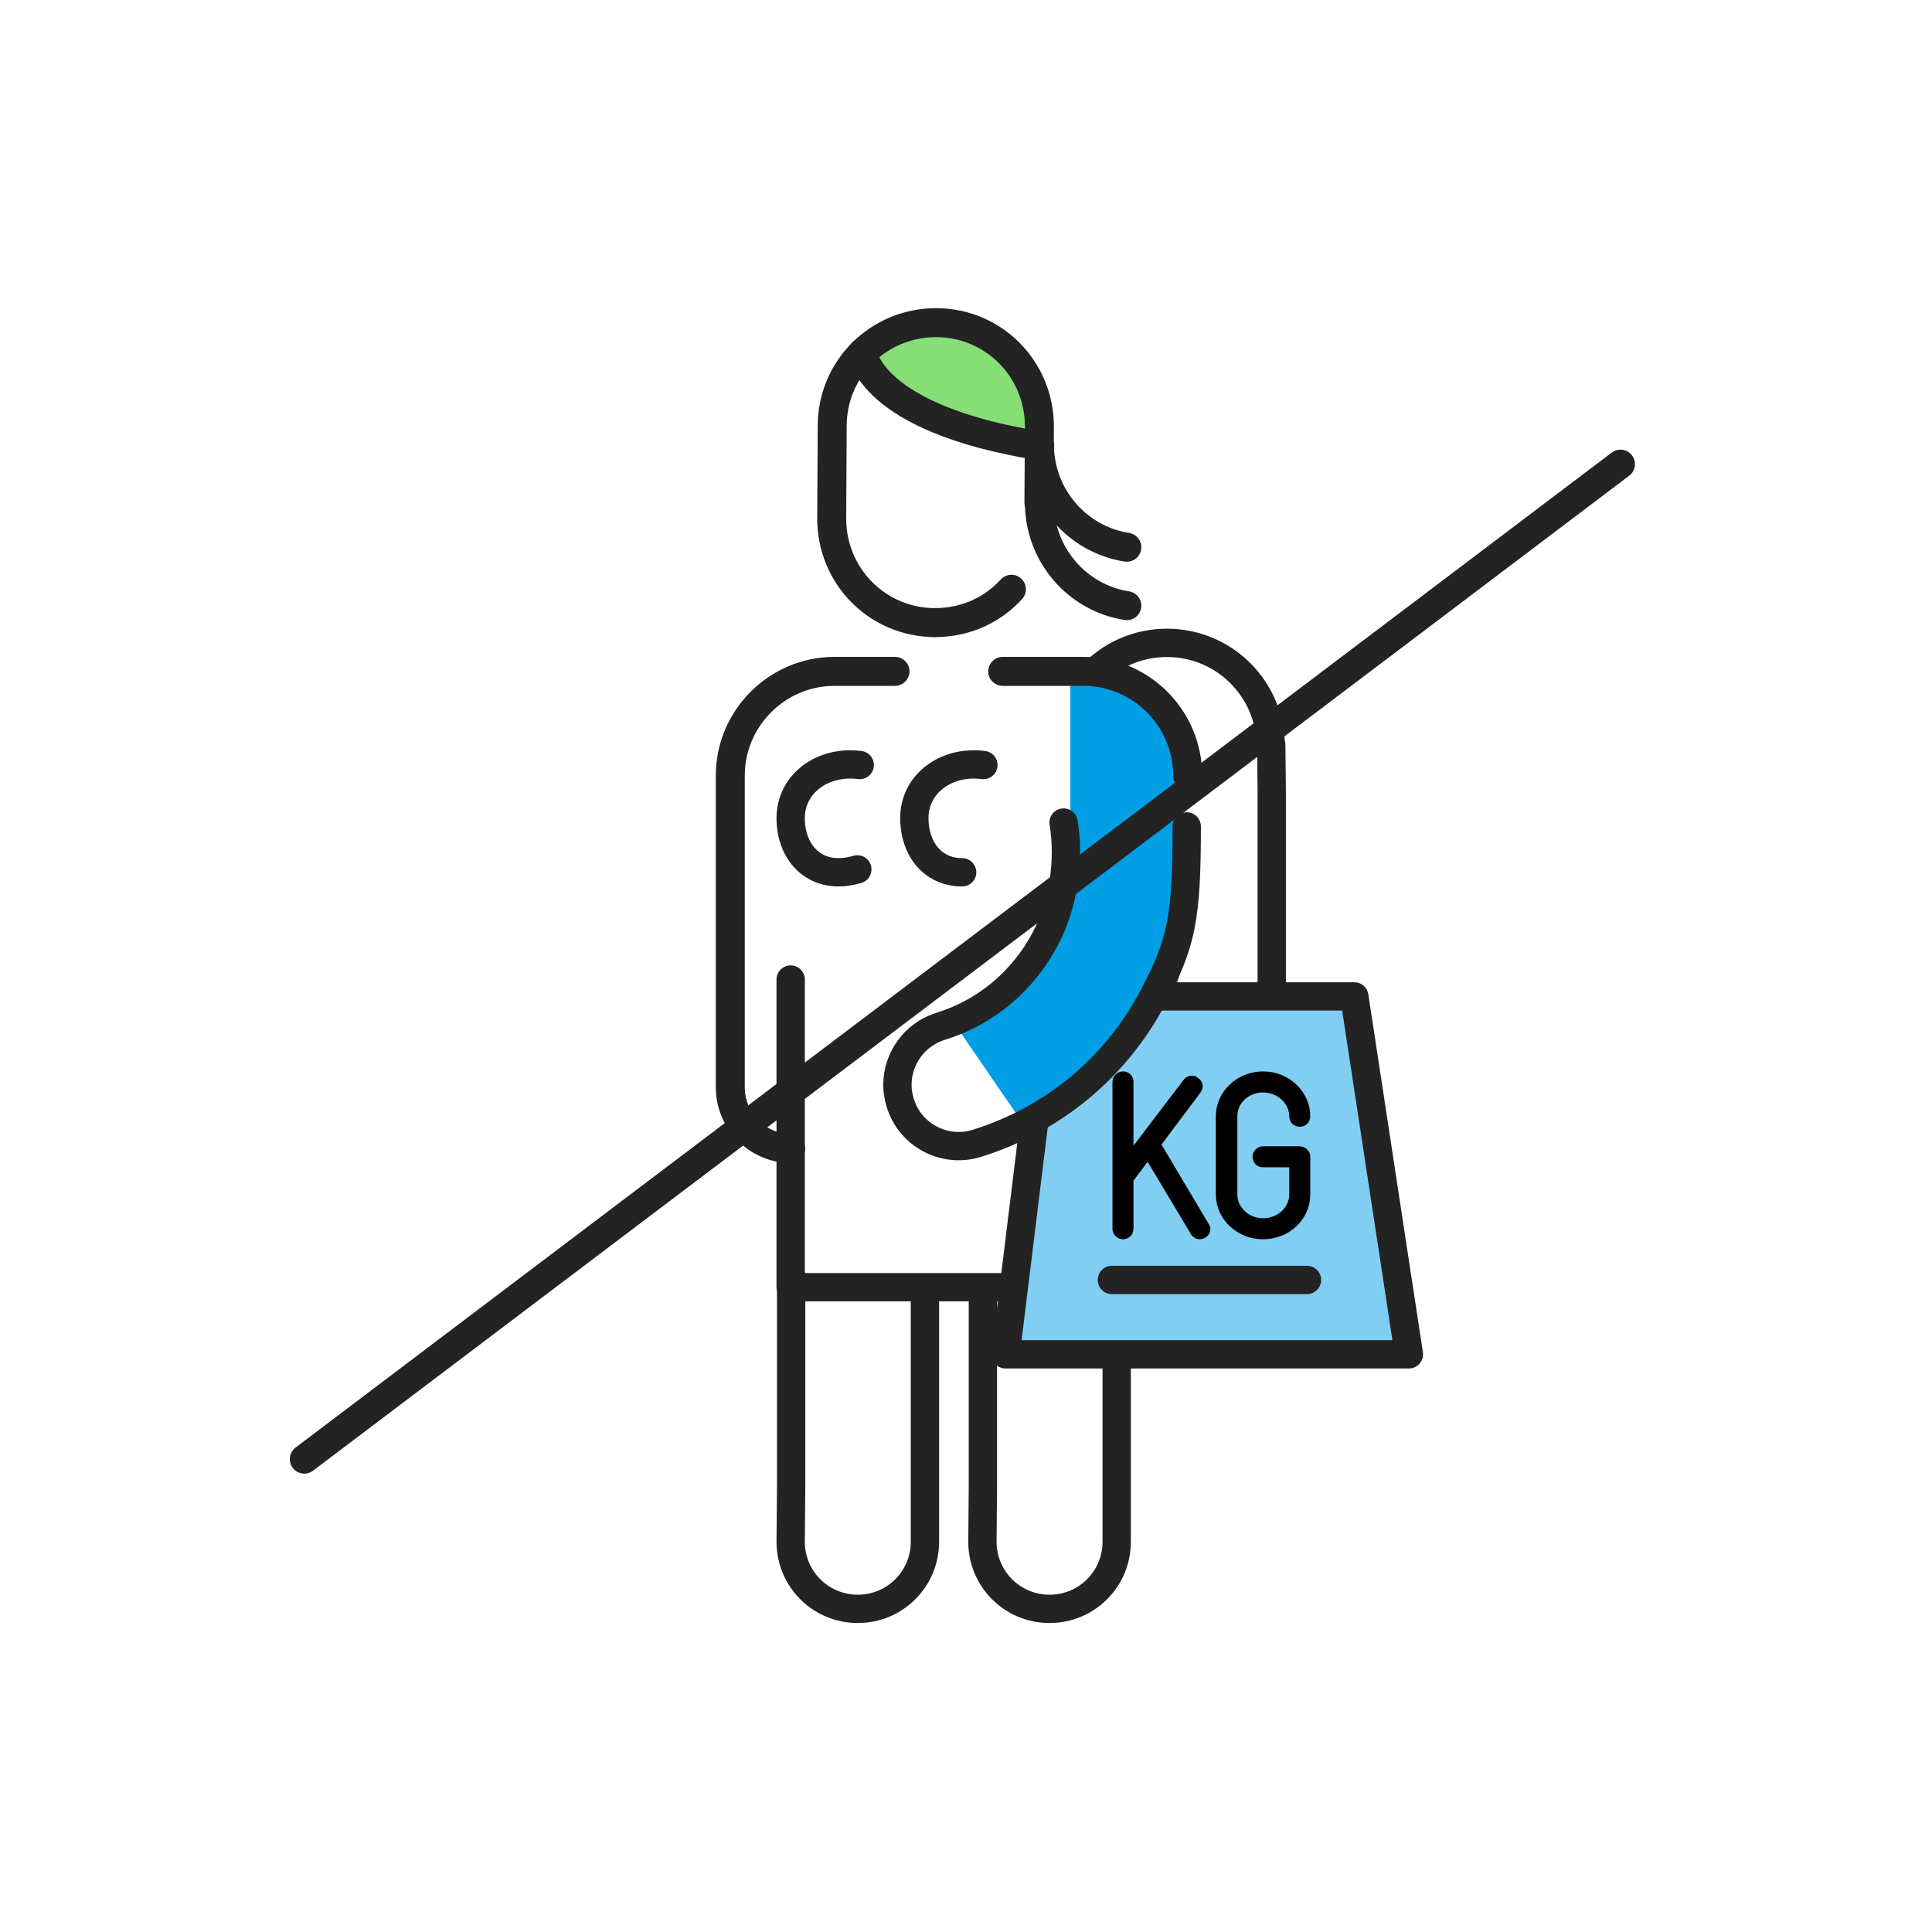 <svg width="400" height="400" viewBox="0 0 400 400" fill="none" xmlns="http://www.w3.org/2000/svg">
<path d="M201.6 69.999C207.1 73.299 211.1 78.399 213.8 84.399C218.9 95.699 201.2 89.399 196.6 87.999C191 86.299 185.4 84.599 182.7 78.799C181.8 76.999 180.4 72.899 181.1 70.899C183.1 64.899 191.5 66.099 195.9 67.499C198 68.099 199.9 68.999 201.6 69.999Z" fill="#85DE76"/>
<path d="M193.6 128.9C199.9 128.9 205.5 126.3 209.4 122" stroke="#232323" stroke-width="6" stroke-miterlimit="10" stroke-linecap="round" stroke-linejoin="round"/>
<path d="M215.099 104.001L215.199 88.301C215.199 76.401 205.699 66.801 193.799 66.801C181.899 66.801 172.299 76.301 172.299 88.201L172.199 107.401C172.199 119.301 181.699 128.901 193.599 128.901" stroke="#232323" stroke-width="6" stroke-miterlimit="10" stroke-linecap="round" stroke-linejoin="round"/>
<path d="M178.6 73C178.6 73 179.8 86.6 215.2 92.3" stroke="#232323" stroke-width="6" stroke-miterlimit="10" stroke-linecap="round" stroke-linejoin="round"/>
<path d="M221.6 228.698V139.098L231.5 140.498L238.5 148.498L243.4 152.598L244.9 160.398V182.498V196.498C244.9 208.598 235 218.498 222.9 218.498V228.598H221.6V228.698Z" fill="#009EE5"/>
<path d="M245.9 160.6C245.9 148.7 236.2 139 224.3 139H218.8C218.3 139 207.6 139 207.6 139" stroke="#232323" stroke-width="6" stroke-miterlimit="10" stroke-linecap="round" stroke-linejoin="round"/>
<path d="M163.699 237.8C156.799 237.7 151.199 232.1 151.199 225.1V206.5V160.6C151.199 148.7 160.899 139 172.799 139H185.299" stroke="#232323" stroke-width="6" stroke-miterlimit="10" stroke-linecap="round" stroke-linejoin="round"/>
<path d="M203.5 268.598V307.698L203.4 319.198C203.4 326.898 209.6 333.098 217.3 333.098C225 333.098 231.2 326.898 231.2 319.198V279.198V238.098" stroke="#232323" stroke-width="5.861" stroke-miterlimit="10" stroke-linecap="round" stroke-linejoin="round"/>
<path d="M163.799 264.098V307.698L163.699 319.198C163.699 326.898 169.899 333.098 177.599 333.098C185.299 333.098 191.499 326.898 191.499 319.198V298.798V268.598" stroke="#232323" stroke-width="5.861" stroke-miterlimit="10" stroke-linecap="round" stroke-linejoin="round"/>
<path d="M177.999 158.397C170.399 157.397 163.699 162.197 163.699 169.397C163.699 176.797 168.999 182.497 177.499 179.997" stroke="#232323" stroke-width="5.861" stroke-miterlimit="10" stroke-linecap="round" stroke-linejoin="round"/>
<path d="M203.601 158.397C196.001 157.397 189.301 162.197 189.301 169.397C189.301 175.597 193.001 180.597 199.201 180.597" stroke="#232323" stroke-width="5.861" stroke-miterlimit="10" stroke-linecap="round" stroke-linejoin="round"/>
<path d="M163.699 266.501V202.801" stroke="#232323" stroke-width="5.861" stroke-miterlimit="10" stroke-linecap="round" stroke-linejoin="round"/>
<path d="M165 266.5H217.4" stroke="#232323" stroke-width="5.861" stroke-miterlimit="10" stroke-linecap="round" stroke-linejoin="round"/>
<path d="M215.199 104.098C215.199 114.798 222.999 123.798 233.299 125.398" stroke="#232323" stroke-width="6" stroke-miterlimit="10" stroke-linecap="round" stroke-linejoin="round"/>
<path d="M215.199 92C215.199 102.7 222.999 111.7 233.299 113.3" stroke="#232323" stroke-width="6" stroke-miterlimit="10" stroke-linecap="round" stroke-linejoin="round"/>
<path d="M291.699 280.401H208.199L217.299 206.301H280.399L291.699 280.401Z" fill="#80CEF2" stroke="#232323" stroke-width="5.861" stroke-miterlimit="10" stroke-linecap="round" stroke-linejoin="round"/>
<path d="M263.299 205.501V163.601L263.199 154.301" stroke="#232323" stroke-width="5.861" stroke-miterlimit="10" stroke-linecap="round" stroke-linejoin="round"/>
<path d="M226.801 138.998C230.701 135.298 235.901 133.098 241.601 133.098C253.501 133.098 263.101 142.698 263.101 154.598" stroke="#232323" stroke-width="5.861" stroke-miterlimit="10" stroke-linecap="round" stroke-linejoin="round"/>
<path d="M248.401 255.601C248.001 255.601 247.601 255.401 247.401 255.001L237.701 238.801L233.701 244.101V254.401C233.701 255.101 233.101 255.601 232.501 255.601C231.801 255.601 231.301 255.001 231.301 254.401V224.001C231.301 223.301 231.901 222.801 232.501 222.801C233.201 222.801 233.701 223.301 233.701 224.001V240.101L245.801 224.201C246.201 223.601 247.001 223.501 247.501 224.001C248.101 224.401 248.201 225.101 247.701 225.701L239.301 236.901L249.401 253.901C250.001 254.601 249.301 255.601 248.401 255.601Z" fill="black" stroke="#000001" stroke-width="1.954" stroke-miterlimit="10"/>
<path d="M270.301 239.501V247.301C270.301 252.001 266.301 255.601 261.501 255.601C256.701 255.601 252.701 251.901 252.701 247.301V231.101C252.701 226.601 256.601 222.801 261.501 222.801C266.401 222.801 270.301 226.601 270.301 231.101C270.301 231.801 269.801 232.301 269.101 232.301C268.401 232.301 267.901 231.801 267.901 231.101C267.901 227.901 265.001 225.201 261.501 225.201C258.001 225.201 255.201 227.801 255.201 231.101V247.301C255.201 250.501 258.001 253.201 261.501 253.201C265.001 253.201 267.901 250.601 267.901 247.301V240.701H261.501C260.801 240.701 260.301 240.201 260.301 239.501C260.301 238.801 260.901 238.301 261.501 238.301H269.001C269.801 238.301 270.301 238.901 270.301 239.501Z" fill="black" stroke="#000001" stroke-width="1.954" stroke-miterlimit="10"/>
<path d="M230.199 265H270.599" stroke="#232323" stroke-width="5.861" stroke-miterlimit="10" stroke-linecap="round" stroke-linejoin="round"/>
<path d="M239.001 206.201C229.701 223.601 218.401 230.101 212.001 232.901L197.301 211.501C204.201 208.301 220.401 200.101 220.301 176.601C220.701 172.901 217.301 170.301 217.301 170.301H245.901C245.901 170.301 248.601 188.401 239.001 206.201Z" fill="#009EE5"/>
<path d="M220.201 170.301C221.501 178.201 220.201 187.201 216.401 194.401C211.801 203.101 204.101 209.601 194.701 212.501C189.301 214.201 185.801 219.201 185.801 224.601C185.801 225.901 186.001 227.101 186.401 228.401C188.501 235.101 195.601 238.801 202.301 236.701C218.201 231.701 231.201 220.901 238.901 206.101C244.601 195.201 245.701 190.201 245.701 171.101" stroke="#232323" stroke-width="5.861" stroke-miterlimit="10" stroke-linecap="round" stroke-linejoin="round"/>
<path d="M335.5 96.098L63 302.098" stroke="#232323" stroke-width="6" stroke-miterlimit="10" stroke-linecap="round" stroke-linejoin="round"/>
</svg>
